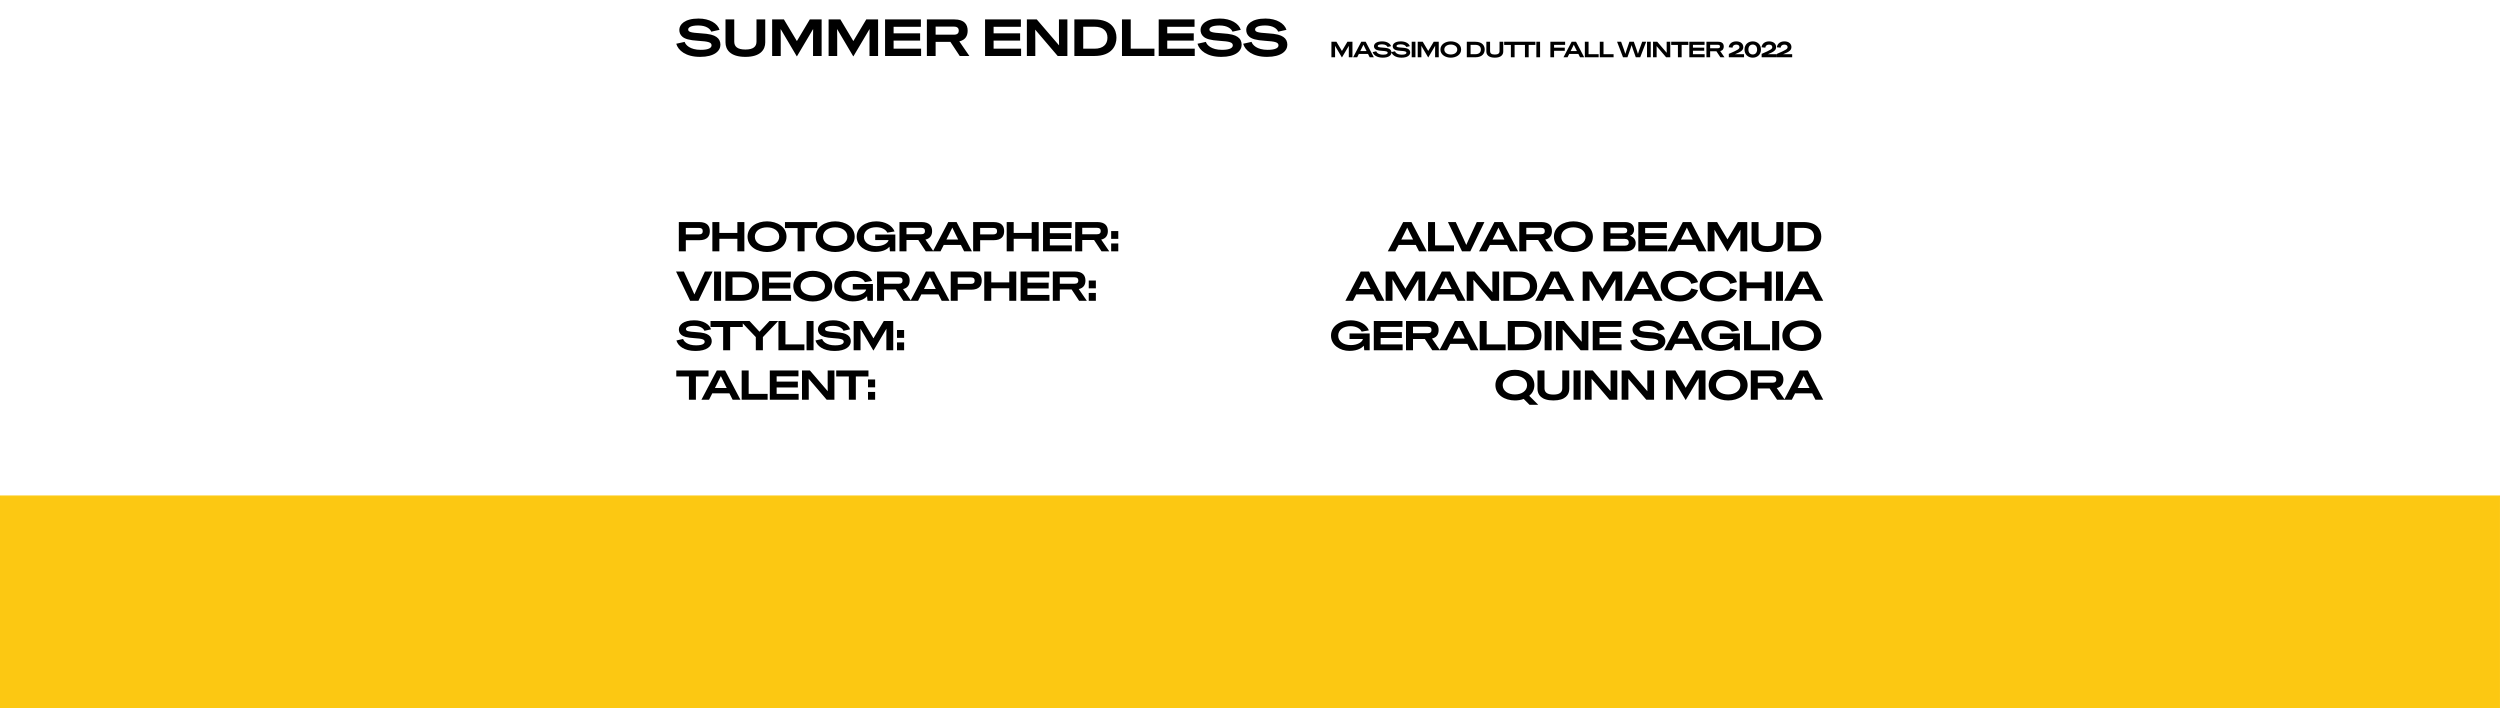 <svg width="1920" height="544" viewBox="0 0 1920 544" fill="none" xmlns="http://www.w3.org/2000/svg">
<rect y="544" width="163" height="1919.92" transform="rotate(-90 0 544)" fill="#FCC812"/>
<rect y="544" width="163" height="1919.92" transform="rotate(-90 0 544)" stroke="#FCC812"/>
<path d="M519.36 33.6C520.84 38.72 526.6 43.68 537.68 43.68C548.64 43.68 553.28 39.12 553.28 34.4C553.28 31.84 552.32 29.8 550.2 28.36C548.08 26.92 545.2 26 537.96 25.56C530.72 25.08 528.52 24.6 528.52 22.64C528.52 21.28 530.16 19.6 536.16 19.56C542.48 19.56 545.4 22.16 546.24 24.32L552.6 22.92C551.12 18.04 545.04 14.24 536.48 14.24C525.72 14.24 521.72 18.92 521.72 22.88C521.72 24.88 522.32 26.76 524.16 28.28C526.04 29.8 528.92 30.88 536.44 31.36C543.96 31.84 546.48 32.48 546.48 34.84C546.48 36.52 544.68 38.28 538.2 38.28C529.84 38.28 526.48 34.44 525.8 32.16L519.36 33.6ZM557.187 32.56C557.187 38.12 560.827 43.68 572.467 43.68C584.067 43.68 587.707 38.12 587.707 32.56V14.92H580.987V31.96C580.987 35.72 578.627 38.04 572.467 38.04C566.267 38.04 563.907 35.72 563.907 31.96V14.92H557.187V32.56ZM612.048 31.48H611.968L602.048 14.92H593.008V43H599.608V29.2C599.608 25.44 599.528 22.4 599.528 22.4H599.608L611.888 43.2H612.088L624.408 22.4H624.488C624.488 22.4 624.408 25.44 624.408 29.2V43H631.008V14.92H621.928L612.048 31.48ZM655.408 31.48H655.328L645.408 14.92H636.368V43H642.968V29.2C642.968 25.44 642.888 22.4 642.888 22.4H642.968L655.248 43.2H655.448L667.768 22.4H667.848C667.848 22.4 667.768 25.44 667.768 29.2V43H674.368V14.92H665.288L655.408 31.48ZM686.287 31.2H706.647V25.6H686.287V20.56H707.247V14.92H679.727V43H707.407V37.36H686.287V31.2ZM744.476 43L736.756 31.76C741.596 30.68 743.156 27.32 743.156 23.56C743.156 18.96 740.796 14.92 732.996 14.92H711.836V43H718.556V32.16H729.916L737.076 43H744.476ZM732.596 20.44C735.276 20.44 736.316 21.64 736.316 23.56C736.316 25.48 735.276 26.64 732.596 26.64H718.556V20.44H732.596ZM763.084 31.2H783.444V25.6H763.084V20.56H784.044V14.92H756.524V43H784.204V37.36H763.084V31.2ZM813.273 27.32C813.273 31.2 813.353 34.8 813.353 34.8H813.313L796.233 14.92H788.633V43H795.113V30.56C795.113 26.68 795.033 22.8 795.033 22.8H795.073L812.313 43H819.753V14.92H813.273V27.32ZM825.118 14.92V43H840.358C854.158 43 857.438 34.84 857.438 28.96C857.438 23.08 854.158 14.92 840.358 14.92H825.118ZM831.918 37.4V20.52H840.518C847.238 20.52 850.518 23.88 850.518 28.96C850.518 34.04 847.238 37.4 840.518 37.4H831.918ZM868.4 14.92H861.68V43H886.6V37.36H868.4V14.92ZM896.443 31.2H916.803V25.6H896.443V20.56H917.403V14.92H889.883V43H917.563V37.36H896.443V31.2ZM919.673 33.6C921.153 38.72 926.913 43.68 937.993 43.68C948.953 43.68 953.593 39.12 953.593 34.4C953.593 31.84 952.633 29.8 950.513 28.36C948.393 26.92 945.513 26 938.273 25.56C931.033 25.08 928.833 24.6 928.833 22.64C928.833 21.28 930.473 19.6 936.473 19.56C942.793 19.56 945.713 22.16 946.553 24.32L952.913 22.92C951.433 18.04 945.353 14.24 936.793 14.24C926.033 14.24 922.033 18.92 922.033 22.88C922.033 24.88 922.633 26.76 924.473 28.28C926.353 29.8 929.233 30.88 936.753 31.36C944.273 31.84 946.793 32.48 946.793 34.84C946.793 36.52 944.993 38.28 938.513 38.28C930.153 38.28 926.793 34.44 926.113 32.16L919.673 33.6ZM954.751 33.6C956.231 38.72 961.991 43.68 973.071 43.68C984.031 43.68 988.671 39.12 988.671 34.4C988.671 31.84 987.711 29.8 985.591 28.36C983.471 26.92 980.591 26 973.351 25.56C966.111 25.08 963.911 24.6 963.911 22.64C963.911 21.28 965.551 19.6 971.551 19.56C977.871 19.56 980.791 22.16 981.631 24.32L987.991 22.92C986.511 18.04 980.431 14.24 971.871 14.24C961.111 14.24 957.111 18.92 957.111 22.88C957.111 24.88 957.711 26.76 959.551 28.28C961.431 29.8 964.311 30.88 971.831 31.36C979.351 31.84 981.871 32.48 981.871 34.84C981.871 36.52 980.071 38.28 973.591 38.28C965.231 38.28 961.871 34.44 961.191 32.16L954.751 33.6Z" fill="black"/>
<path d="M1030.62 39.104H1030.59L1026.37 32.066H1022.53V44H1025.34V38.135C1025.34 36.537 1025.3 35.245 1025.3 35.245H1025.34L1030.56 44.085H1030.64L1035.88 35.245H1035.91C1035.91 35.245 1035.88 36.537 1035.88 38.135V44H1038.68V32.066H1034.82L1030.62 39.104ZM1055.1 44L1048.85 32.066H1045.46L1039.19 44H1042.3L1043.61 41.399H1050.62L1051.92 44H1055.1ZM1045.8 37.013C1046.42 35.806 1047.1 34.361 1047.1 34.361H1047.13C1047.13 34.361 1047.81 35.806 1048.41 36.996L1049.51 39.206H1044.7L1045.8 37.013ZM1054.21 40.005C1054.84 42.181 1057.29 44.289 1062 44.289C1066.65 44.289 1068.63 42.351 1068.63 40.345C1068.63 39.257 1068.22 38.39 1067.32 37.778C1066.42 37.166 1065.19 36.775 1062.12 36.588C1059.04 36.384 1058.1 36.18 1058.1 35.347C1058.1 34.769 1058.8 34.055 1061.35 34.038C1064.04 34.038 1065.28 35.143 1065.63 36.061L1068.34 35.466C1067.71 33.392 1065.12 31.777 1061.49 31.777C1056.91 31.777 1055.21 33.766 1055.21 35.449C1055.21 36.299 1055.47 37.098 1056.25 37.744C1057.05 38.39 1058.27 38.849 1061.47 39.053C1064.67 39.257 1065.74 39.529 1065.74 40.532C1065.74 41.246 1064.97 41.994 1062.22 41.994C1058.66 41.994 1057.24 40.362 1056.95 39.393L1054.21 40.005ZM1068.61 40.005C1069.24 42.181 1071.69 44.289 1076.39 44.289C1081.05 44.289 1083.02 42.351 1083.02 40.345C1083.02 39.257 1082.62 38.39 1081.72 37.778C1080.81 37.166 1079.59 36.775 1076.51 36.588C1073.44 36.384 1072.5 36.18 1072.5 35.347C1072.5 34.769 1073.2 34.055 1075.75 34.038C1078.43 34.038 1079.68 35.143 1080.03 36.061L1082.74 35.466C1082.11 33.392 1079.52 31.777 1075.88 31.777C1071.31 31.777 1069.61 33.766 1069.61 35.449C1069.61 36.299 1069.87 37.098 1070.65 37.744C1071.45 38.39 1072.67 38.849 1075.87 39.053C1079.06 39.257 1080.13 39.529 1080.13 40.532C1080.13 41.246 1079.37 41.994 1076.62 41.994C1073.06 41.994 1071.63 40.362 1071.35 39.393L1068.61 40.005ZM1084.19 44H1087.05V32.066H1084.19V44ZM1096.9 39.104H1096.87L1092.65 32.066H1088.81V44H1091.62V38.135C1091.62 36.537 1091.58 35.245 1091.58 35.245H1091.62L1096.84 44.085H1096.92L1102.16 35.245H1102.19C1102.19 35.245 1102.16 36.537 1102.16 38.135V44H1104.96V32.066H1101.1L1096.9 39.104ZM1114.21 31.777C1110.1 31.777 1106.25 34.021 1106.25 38.033C1106.25 42.045 1110.1 44.289 1114.21 44.289C1118.31 44.289 1122.15 42.045 1122.15 38.033C1122.15 34.021 1118.31 31.777 1114.21 31.777ZM1114.21 41.841C1111.61 41.841 1109.23 40.532 1109.23 38.033C1109.23 35.534 1111.61 34.225 1114.21 34.225C1116.79 34.225 1119.17 35.534 1119.17 38.033C1119.17 40.532 1116.79 41.841 1114.21 41.841ZM1126.51 32.066V44H1132.99C1138.85 44 1140.25 40.532 1140.25 38.033C1140.25 35.534 1138.85 32.066 1132.99 32.066H1126.51ZM1129.4 41.62V34.446H1133.06C1135.91 34.446 1137.31 35.874 1137.31 38.033C1137.31 40.192 1135.91 41.62 1133.06 41.62H1129.4ZM1141.52 39.563C1141.52 41.926 1143.07 44.289 1148.02 44.289C1152.95 44.289 1154.49 41.926 1154.49 39.563V32.066H1151.64V39.308C1151.64 40.906 1150.64 41.892 1148.02 41.892C1145.38 41.892 1144.38 40.906 1144.38 39.308V32.066H1141.52V39.563ZM1155.2 32.066V34.514H1160.35V44H1163.21V34.514H1168.36V32.066H1155.2ZM1166.01 32.066V34.514H1171.16V44H1174.02V34.514H1179.17V32.066H1166.01ZM1179.92 44H1182.78V32.066H1179.92V44ZM1202.01 32.066H1190.69V44H1193.53V39.002H1201.76V36.622H1193.53V34.463H1202.01V32.066ZM1216.66 44L1210.4 32.066H1207.02L1200.75 44H1203.86L1205.17 41.399H1212.17L1213.48 44H1216.66ZM1207.36 37.013C1207.97 35.806 1208.65 34.361 1208.65 34.361H1208.68C1208.68 34.361 1209.36 35.806 1209.96 36.996L1211.06 39.206H1206.25L1207.36 37.013ZM1220.02 32.066H1217.16V44H1227.76V41.603H1220.02V32.066ZM1231.5 32.066H1228.64V44H1239.23V41.603H1231.5V32.066ZM1259.02 38.101C1258.63 39.172 1257.95 41.382 1257.95 41.382H1257.94C1257.94 41.382 1257.27 39.172 1256.9 38.101L1254.77 32.066H1251.39L1249.32 38.101C1248.94 39.172 1248.26 41.382 1248.26 41.382H1248.25C1248.25 41.382 1247.58 39.172 1247.19 38.101L1245.02 32.066H1241.91L1246.48 44H1249.86L1252.07 37.761C1252.46 36.673 1253.07 34.667 1253.07 34.667H1253.09C1253.09 34.667 1253.69 36.673 1254.08 37.761L1256.29 44H1259.67L1264.28 32.066H1261.2L1259.02 38.101ZM1264.91 44H1267.77V32.066H1264.91V44ZM1280 37.336C1280 38.985 1280.04 40.515 1280.04 40.515H1280.02L1272.76 32.066H1269.53V44H1272.29V38.713C1272.29 37.064 1272.25 35.415 1272.25 35.415H1272.27L1279.6 44H1282.76V32.066H1280V37.336ZM1283.49 32.066V34.514H1288.64V44H1291.5V34.514H1296.65V32.066H1283.49ZM1300.19 38.985H1308.84V36.605H1300.19V34.463H1309.1V32.066H1297.4V44H1309.16V41.603H1300.19V38.985ZM1324.41 44L1321.13 39.223C1323.18 38.764 1323.85 37.336 1323.85 35.738C1323.85 33.783 1322.84 32.066 1319.53 32.066H1310.54V44H1313.39V39.393H1318.22L1321.26 44H1324.41ZM1319.36 34.412C1320.5 34.412 1320.94 34.922 1320.94 35.738C1320.94 36.554 1320.5 37.047 1319.36 37.047H1313.39V34.412H1319.36ZM1336.12 41.603C1334.7 41.603 1333.44 41.62 1332.47 41.654C1337.42 39.699 1338.84 38.475 1338.84 36.078C1338.84 33.766 1336.97 31.777 1333.44 31.777C1330.12 31.777 1327.98 33.647 1327.66 36.316L1330.55 36.605C1330.7 35.092 1331.77 34.259 1333.42 34.259C1335.05 34.259 1335.89 35.058 1335.89 36.112C1335.89 37.625 1335 38.22 1327.73 41.382V44H1339.42V41.603H1336.12ZM1346.11 31.777C1342.61 31.777 1339.79 34.123 1339.79 38.033C1339.79 41.943 1342.61 44.289 1346.11 44.289C1349.6 44.289 1352.42 41.943 1352.42 38.033C1352.42 34.123 1349.6 31.777 1346.11 31.777ZM1346.11 41.841C1344.11 41.841 1342.77 40.447 1342.77 38.033C1342.77 35.619 1344.11 34.225 1346.11 34.225C1348.1 34.225 1349.45 35.619 1349.45 38.033C1349.45 40.447 1348.1 41.841 1346.11 41.841ZM1361.33 41.603C1359.91 41.603 1358.65 41.62 1357.68 41.654C1362.63 39.699 1364.05 38.475 1364.05 36.078C1364.05 33.766 1362.18 31.777 1358.65 31.777C1355.33 31.777 1353.19 33.647 1352.87 36.316L1355.76 36.605C1355.91 35.092 1356.98 34.259 1358.63 34.259C1360.26 34.259 1361.1 35.058 1361.1 36.112C1361.1 37.625 1360.21 38.22 1352.94 41.382V44H1364.63V41.603H1361.33ZM1373.09 41.603C1371.67 41.603 1370.41 41.62 1369.44 41.654C1374.39 39.699 1375.81 38.475 1375.81 36.078C1375.81 33.766 1373.94 31.777 1370.41 31.777C1367.09 31.777 1364.95 33.647 1364.63 36.316L1367.52 36.605C1367.67 35.092 1368.74 34.259 1370.39 34.259C1372.02 34.259 1372.86 35.058 1372.86 36.112C1372.86 37.625 1371.97 38.22 1364.7 41.382V44H1376.39V41.603H1373.09Z" fill="black"/>
<path d="M536.922 170.536H521.338V193H526.714V184.488H536.922C543.386 184.488 545.146 181.224 545.146 177.512C545.146 173.832 543.386 170.536 536.922 170.536ZM526.714 180.008V175.048H536.794C538.778 175.048 539.706 175.784 539.706 177.512C539.706 179.24 538.778 180.008 536.794 180.008H526.714ZM566.297 178.888H552.473V170.536H547.097V193H552.473V183.4H566.297V193H571.673V170.536H566.297V178.888ZM589.092 169.992C581.348 169.992 574.116 174.216 574.116 181.768C574.116 189.32 581.348 193.544 589.092 193.544C596.804 193.544 604.036 189.32 604.036 181.768C604.036 174.216 596.804 169.992 589.092 169.992ZM589.092 188.936C584.196 188.936 579.716 186.472 579.716 181.768C579.716 177.064 584.196 174.6 589.092 174.6C593.956 174.6 598.436 177.064 598.436 181.768C598.436 186.472 593.956 188.936 589.092 188.936ZM602.85 170.536V175.144H612.546V193H617.922V175.144H627.618V170.536H602.85ZM641.453 169.992C633.709 169.992 626.477 174.216 626.477 181.768C626.477 189.32 633.709 193.544 641.453 193.544C649.165 193.544 656.397 189.32 656.397 181.768C656.397 174.216 649.165 169.992 641.453 169.992ZM641.453 188.936C636.557 188.936 632.077 186.472 632.077 181.768C632.077 177.064 636.557 174.6 641.453 174.6C646.317 174.6 650.797 177.064 650.797 181.768C650.797 186.472 646.317 188.936 641.453 188.936ZM672.163 184.36H682.435C681.987 186.76 678.179 189.032 673.187 189.032C667.395 189.032 663.459 186.216 663.459 181.768C663.459 177.288 667.427 174.504 672.963 174.504C677.219 174.504 680.291 176.296 681.475 178.696L687.011 177.736C685.155 173 679.619 169.992 672.963 169.992C664.995 169.992 657.923 174.44 657.923 181.768C657.923 189.096 664.899 193.48 672.035 193.48C678.915 193.48 681.955 190.824 683.043 189.544H683.107L683.459 193H687.619V180.104H672.163V184.36ZM716.909 193L710.733 184.008C714.605 183.144 715.853 180.456 715.853 177.448C715.853 173.768 713.965 170.536 707.725 170.536H690.797V193H696.173V184.328H705.261L710.989 193H716.909ZM707.405 174.952C709.549 174.952 710.381 175.912 710.381 177.448C710.381 178.984 709.549 179.912 707.405 179.912H696.173V174.952H707.405ZM746.421 193L734.645 170.536H728.277L716.469 193H722.325L724.789 188.104H737.973L740.437 193H746.421ZM728.917 179.848C730.069 177.576 731.349 174.856 731.349 174.856H731.413C731.413 174.856 732.693 177.576 733.813 179.816L735.893 183.976H726.837L728.917 179.848ZM762.961 170.536H747.377V193H752.753V184.488H762.961C769.425 184.488 771.185 181.224 771.185 177.512C771.185 173.832 769.425 170.536 762.961 170.536ZM752.753 180.008V175.048H762.833C764.817 175.048 765.745 175.784 765.745 177.512C765.745 179.24 764.817 180.008 762.833 180.008H752.753ZM792.335 178.888H778.511V170.536H773.135V193H778.511V183.4H792.335V193H797.711V170.536H792.335V178.888ZM806.298 183.56H822.586V179.08H806.298V175.048H823.066V170.536H801.05V193H823.194V188.488H806.298V183.56ZM851.89 193L845.714 184.008C849.586 183.144 850.834 180.456 850.834 177.448C850.834 173.768 848.946 170.536 842.706 170.536H825.778V193H831.154V184.328H840.242L845.97 193H851.89ZM842.386 174.952C844.53 174.952 845.362 175.912 845.362 177.448C845.362 178.984 844.53 179.912 842.386 179.912H831.154V174.952H842.386ZM858.842 177.448H853.37V183.464H858.842V177.448ZM858.842 186.984H853.37V193H858.842V186.984ZM535.29 221.656C534.234 223.928 533.306 226.104 533.306 226.104H533.274C533.274 226.104 532.346 223.928 531.29 221.656L525.21 208.536H519.194L530.01 231H536.41L547.226 208.536H541.37L535.29 221.656ZM548.409 231H553.785V208.536H548.409V231ZM557.105 208.536V231H569.297C580.337 231 582.961 224.472 582.961 219.768C582.961 215.064 580.337 208.536 569.297 208.536H557.105ZM562.545 226.52V213.016H569.425C574.801 213.016 577.425 215.704 577.425 219.768C577.425 223.832 574.801 226.52 569.425 226.52H562.545ZM590.643 221.56H606.931V217.08H590.643V213.048H607.411V208.536H585.395V231H607.539V226.488H590.643V221.56ZM624.234 207.992C616.49 207.992 609.258 212.216 609.258 219.768C609.258 227.32 616.49 231.544 624.234 231.544C631.946 231.544 639.178 227.32 639.178 219.768C639.178 212.216 631.946 207.992 624.234 207.992ZM624.234 226.936C619.338 226.936 614.858 224.472 614.858 219.768C614.858 215.064 619.338 212.6 624.234 212.6C629.098 212.6 633.578 215.064 633.578 219.768C633.578 224.472 629.098 226.936 624.234 226.936ZM654.944 222.36H665.216C664.768 224.76 660.96 227.032 655.968 227.032C650.176 227.032 646.24 224.216 646.24 219.768C646.24 215.288 650.208 212.504 655.744 212.504C660 212.504 663.072 214.296 664.256 216.696L669.792 215.736C667.936 211 662.4 207.992 655.744 207.992C647.776 207.992 640.704 212.44 640.704 219.768C640.704 227.096 647.68 231.48 654.816 231.48C661.696 231.48 664.736 228.824 665.824 227.544H665.888L666.24 231H670.4V218.104H654.944V222.36ZM699.69 231L693.514 222.008C697.386 221.144 698.634 218.456 698.634 215.448C698.634 211.768 696.746 208.536 690.506 208.536H673.578V231H678.954V222.328H688.042L693.77 231H699.69ZM690.186 212.952C692.33 212.952 693.162 213.912 693.162 215.448C693.162 216.984 692.33 217.912 690.186 217.912H678.954V212.952H690.186ZM729.202 231L717.426 208.536H711.058L699.25 231H705.106L707.57 226.104H720.754L723.218 231H729.202ZM711.698 217.848C712.85 215.576 714.13 212.856 714.13 212.856H714.194C714.194 212.856 715.474 215.576 716.594 217.816L718.674 221.976H709.618L711.698 217.848ZM745.742 208.536H730.158V231H735.534V222.488H745.742C752.206 222.488 753.966 219.224 753.966 215.512C753.966 211.832 752.206 208.536 745.742 208.536ZM735.534 218.008V213.048H745.614C747.598 213.048 748.526 213.784 748.526 215.512C748.526 217.24 747.598 218.008 745.614 218.008H735.534ZM775.117 216.888H761.293V208.536H755.917V231H761.293V221.4H775.117V231H780.493V208.536H775.117V216.888ZM789.08 221.56H805.368V217.08H789.08V213.048H805.848V208.536H783.832V231H805.976V226.488H789.08V221.56ZM834.671 231L828.495 222.008C832.367 221.144 833.615 218.456 833.615 215.448C833.615 211.768 831.727 208.536 825.487 208.536H808.559V231H813.935V222.328H823.023L828.751 231H834.671ZM825.167 212.952C827.311 212.952 828.143 213.912 828.143 215.448C828.143 216.984 827.311 217.912 825.167 217.912H813.935V212.952H825.167ZM841.623 215.448H836.151V221.464H841.623V215.448ZM841.623 224.984H836.151V231H841.623V224.984ZM519.482 261.48C520.666 265.576 525.274 269.544 534.138 269.544C542.906 269.544 546.618 265.896 546.618 262.12C546.618 260.072 545.85 258.44 544.154 257.288C542.458 256.136 540.154 255.4 534.362 255.048C528.57 254.664 526.81 254.28 526.81 252.712C526.81 251.624 528.122 250.28 532.922 250.248C537.978 250.248 540.314 252.328 540.986 254.056L546.074 252.936C544.89 249.032 540.026 245.992 533.178 245.992C524.57 245.992 521.37 249.736 521.37 252.904C521.37 254.504 521.85 256.008 523.322 257.224C524.826 258.44 527.13 259.304 533.146 259.688C539.162 260.072 541.178 260.584 541.178 262.472C541.178 263.816 539.738 265.224 534.554 265.224C527.866 265.224 525.178 262.152 524.634 260.328L519.482 261.48ZM545.676 246.536V251.144H555.372V269H560.748V251.144H570.444V246.536H545.676ZM585.455 252.456C584.111 253.896 583.311 254.728 583.311 254.728H583.247C583.247 254.728 582.511 253.896 581.167 252.456L575.663 246.536H568.719L580.463 258.888V269H585.903V258.888L597.679 246.536H590.959L585.455 252.456ZM603.209 246.536H597.833V269H617.769V264.488H603.209V246.536ZM619.435 269H624.811V246.536H619.435V269ZM626.276 261.48C627.46 265.576 632.068 269.544 640.932 269.544C649.7 269.544 653.412 265.896 653.412 262.12C653.412 260.072 652.644 258.44 650.948 257.288C649.252 256.136 646.948 255.4 641.156 255.048C635.364 254.664 633.604 254.28 633.604 252.712C633.604 251.624 634.916 250.28 639.716 250.248C644.772 250.248 647.108 252.328 647.78 254.056L652.868 252.936C651.684 249.032 646.82 245.992 639.972 245.992C631.364 245.992 628.164 249.736 628.164 252.904C628.164 254.504 628.644 256.008 630.116 257.224C631.62 258.44 633.924 259.304 639.94 259.688C645.956 260.072 647.972 260.584 647.972 262.472C647.972 263.816 646.532 265.224 641.348 265.224C634.66 265.224 631.972 262.152 631.428 260.328L626.276 261.48ZM670.841 259.784H670.777L662.841 246.536H655.609V269H660.889V257.96C660.889 254.952 660.825 252.52 660.825 252.52H660.889L670.713 269.16H670.873L680.729 252.52H680.793C680.793 252.52 680.729 254.952 680.729 257.96V269H686.009V246.536H678.745L670.841 259.784ZM694.361 253.448H688.889V259.464H694.361V253.448ZM694.361 262.984H688.889V269H694.361V262.984ZM519.386 284.536V289.144H529.082V307H534.458V289.144H544.154V284.536H519.386ZM568.649 307L556.873 284.536H550.505L538.697 307H544.553L547.017 302.104H560.201L562.665 307H568.649ZM551.145 293.848C552.297 291.576 553.577 288.856 553.577 288.856H553.641C553.641 288.856 554.921 291.576 556.041 293.816L558.121 297.976H549.065L551.145 293.848ZM574.981 284.536H569.605V307H589.541V302.488H574.981V284.536ZM596.456 297.56H612.744V293.08H596.456V289.048H613.224V284.536H591.208V307H613.352V302.488H596.456V297.56ZM635.647 294.456C635.647 297.56 635.711 300.44 635.711 300.44H635.679L622.015 284.536H615.935V307H621.119V297.048C621.119 293.944 621.055 290.84 621.055 290.84H621.087L634.879 307H640.831V284.536H635.647V294.456ZM642.211 284.536V289.144H651.907V307H657.283V289.144H666.979V284.536H642.211ZM672.102 291.448H666.63V297.464H672.102V291.448ZM672.102 300.984H666.63V307H672.102V300.984Z" fill="black"/>
<path d="M1095.78 193L1084 170.536H1077.64L1065.83 193H1071.68L1074.15 188.104H1087.33L1089.8 193H1095.78ZM1078.28 179.848C1079.43 177.576 1080.71 174.856 1080.71 174.856H1080.77C1080.77 174.856 1082.05 177.576 1083.17 179.816L1085.25 183.976H1076.2L1078.28 179.848ZM1102.11 170.536H1096.74V193H1116.67V188.488H1102.11V170.536ZM1128.1 183.656C1127.05 185.928 1126.12 188.104 1126.12 188.104H1126.09C1126.09 188.104 1125.16 185.928 1124.1 183.656L1118.02 170.536H1112.01L1122.82 193H1129.22L1140.04 170.536H1134.18L1128.1 183.656ZM1165.87 193L1154.09 170.536H1147.72L1135.92 193H1141.77L1144.24 188.104H1157.42L1159.88 193H1165.87ZM1148.36 179.848C1149.52 177.576 1150.8 174.856 1150.8 174.856H1150.86C1150.86 174.856 1152.14 177.576 1153.26 179.816L1155.34 183.976H1146.28L1148.36 179.848ZM1192.94 193L1186.76 184.008C1190.63 183.144 1191.88 180.456 1191.88 177.448C1191.88 173.768 1189.99 170.536 1183.75 170.536H1166.82V193H1172.2V184.328H1181.29L1187.02 193H1192.94ZM1183.43 174.952C1185.58 174.952 1186.41 175.912 1186.41 177.448C1186.41 178.984 1185.58 179.912 1183.43 179.912H1172.2V174.952H1183.43ZM1208.38 169.992C1200.64 169.992 1193.41 174.216 1193.41 181.768C1193.41 189.32 1200.64 193.544 1208.38 193.544C1216.09 193.544 1223.33 189.32 1223.33 181.768C1223.33 174.216 1216.09 169.992 1208.38 169.992ZM1208.38 188.936C1203.49 188.936 1199.01 186.472 1199.01 181.768C1199.01 177.064 1203.49 174.6 1208.38 174.6C1213.25 174.6 1217.73 177.064 1217.73 181.768C1217.73 186.472 1213.25 188.936 1208.38 188.936ZM1251.79 181.096C1253.91 180.264 1254.99 178.536 1254.99 176.424C1254.99 172.776 1252.4 170.536 1248.02 170.536H1231.54V193H1248.75C1253.84 193 1256.21 189.96 1256.21 186.632C1256.21 184.392 1254.87 181.992 1251.79 181.096ZM1249.71 177C1249.71 178.6 1248.79 179.176 1246.96 179.176H1236.82V174.856H1246.96C1248.79 174.856 1249.71 175.56 1249.71 177ZM1236.82 188.68V183.464H1247.92C1249.87 183.464 1250.9 184.584 1250.9 186.12C1250.9 187.624 1249.97 188.68 1247.79 188.68H1236.82ZM1263.48 183.56H1279.77V179.08H1263.48V175.048H1280.25V170.536H1258.23V193H1280.38V188.488H1263.48V183.56ZM1310.55 193L1298.77 170.536H1292.4L1280.59 193H1286.45L1288.91 188.104H1302.1L1304.56 193H1310.55ZM1293.04 179.848C1294.19 177.576 1295.47 174.856 1295.47 174.856H1295.54C1295.54 174.856 1296.82 177.576 1297.94 179.816L1300.02 183.976H1290.96L1293.04 179.848ZM1326.73 183.784H1326.67L1318.73 170.536H1311.5V193H1316.78V181.96C1316.78 178.952 1316.72 176.52 1316.72 176.52H1316.78L1326.61 193.16H1326.77L1336.62 176.52H1336.69C1336.69 176.52 1336.62 178.952 1336.62 181.96V193H1341.9V170.536H1334.64L1326.73 183.784ZM1345.2 184.648C1345.2 189.096 1348.11 193.544 1357.42 193.544C1366.7 193.544 1369.61 189.096 1369.61 184.648V170.536H1364.24V184.168C1364.24 187.176 1362.35 189.032 1357.42 189.032C1352.46 189.032 1350.57 187.176 1350.57 184.168V170.536H1345.2V184.648ZM1372.89 170.536V193H1385.09C1396.13 193 1398.75 186.472 1398.75 181.768C1398.75 177.064 1396.13 170.536 1385.09 170.536H1372.89ZM1378.33 188.52V175.016H1385.21C1390.59 175.016 1393.21 177.704 1393.21 181.768C1393.21 185.832 1390.59 188.52 1385.21 188.52H1378.33ZM1063.21 231L1051.43 208.536H1045.06L1033.26 231H1039.11L1041.58 226.104H1054.76L1057.22 231H1063.21ZM1045.7 217.848C1046.86 215.576 1048.14 212.856 1048.14 212.856H1048.2C1048.2 212.856 1049.48 215.576 1050.6 217.816L1052.68 221.976H1043.62L1045.7 217.848ZM1079.4 221.784H1079.33L1071.4 208.536H1064.16V231H1069.44V219.96C1069.44 216.952 1069.38 214.52 1069.38 214.52H1069.44L1079.27 231.16H1079.43L1089.28 214.52H1089.35C1089.35 214.52 1089.28 216.952 1089.28 219.96V231H1094.56V208.536H1087.3L1079.4 221.784ZM1125.48 231L1113.7 208.536H1107.33L1095.52 231H1101.38L1103.84 226.104H1117.03L1119.49 231H1125.48ZM1107.97 217.848C1109.12 215.576 1110.4 212.856 1110.4 212.856H1110.47C1110.47 212.856 1111.75 215.576 1112.87 217.816L1114.95 221.976H1105.89L1107.97 217.848ZM1146.14 218.456C1146.14 221.56 1146.21 224.44 1146.21 224.44H1146.18L1132.51 208.536H1126.43V231H1131.62V221.048C1131.62 217.944 1131.55 214.84 1131.55 214.84H1131.58L1145.38 231H1151.33V208.536H1146.14V218.456ZM1154.66 208.536V231H1166.85C1177.89 231 1180.52 224.472 1180.52 219.768C1180.52 215.064 1177.89 208.536 1166.85 208.536H1154.66ZM1160.1 226.52V213.016H1166.98C1172.36 213.016 1174.98 215.704 1174.98 219.768C1174.98 223.832 1172.36 226.52 1166.98 226.52H1160.1ZM1209.03 231L1197.26 208.536H1190.89L1179.08 231H1184.94L1187.4 226.104H1200.58L1203.05 231H1209.03ZM1191.53 217.848C1192.68 215.576 1193.96 212.856 1193.96 212.856H1194.02C1194.02 212.856 1195.3 215.576 1196.42 217.816L1198.5 221.976H1189.45L1191.53 217.848ZM1230.73 221.784H1230.67L1222.73 208.536H1215.5V231H1220.78V219.96C1220.78 216.952 1220.71 214.52 1220.71 214.52H1220.78L1230.6 231.16H1230.76L1240.62 214.52H1240.68C1240.68 214.52 1240.62 216.952 1240.62 219.96V231H1245.9V208.536H1238.63L1230.73 221.784ZM1276.81 231L1265.03 208.536H1258.67L1246.86 231H1252.71L1255.18 226.104H1268.36L1270.83 231H1276.81ZM1259.31 217.848C1260.46 215.576 1261.74 212.856 1261.74 212.856H1261.8C1261.8 212.856 1263.08 215.576 1264.2 217.816L1266.28 221.976H1257.23L1259.31 217.848ZM1290.06 226.936C1285.03 226.936 1280.97 224.28 1280.97 219.768C1280.97 215.256 1285.03 212.6 1290.06 212.6C1294.06 212.6 1297.8 214.328 1298.89 217.976L1304.11 216.696C1302.41 211.032 1296.71 207.992 1290.06 207.992C1282.22 207.992 1275.37 212.472 1275.37 219.768C1275.37 227.064 1282.22 231.544 1290.06 231.544C1296.71 231.544 1302.41 228.504 1304.11 222.84L1298.89 221.56C1297.8 225.208 1294.06 226.936 1290.06 226.936ZM1319.94 226.936C1314.92 226.936 1310.85 224.28 1310.85 219.768C1310.85 215.256 1314.92 212.6 1319.94 212.6C1323.94 212.6 1327.69 214.328 1328.77 217.976L1333.99 216.696C1332.29 211.032 1326.6 207.992 1319.94 207.992C1312.1 207.992 1305.25 212.472 1305.25 219.768C1305.25 227.064 1312.1 231.544 1319.94 231.544C1326.6 231.544 1332.29 228.504 1333.99 222.84L1328.77 221.56C1327.69 225.208 1323.94 226.936 1319.94 226.936ZM1355.23 216.888H1341.41V208.536H1336.03V231H1341.41V221.4H1355.23V231H1360.61V208.536H1355.23V216.888ZM1363.95 231H1369.32V208.536H1363.95V231ZM1400.23 231L1388.45 208.536H1382.08L1370.28 231H1376.13L1378.6 226.104H1391.78L1394.24 231H1400.23ZM1382.72 217.848C1383.88 215.576 1385.16 212.856 1385.16 212.856H1385.22C1385.22 212.856 1386.5 215.576 1387.62 217.816L1389.7 221.976H1380.64L1382.72 217.848ZM1036.45 260.36H1046.72C1046.27 262.76 1042.47 265.032 1037.47 265.032C1031.68 265.032 1027.75 262.216 1027.75 257.768C1027.75 253.288 1031.71 250.504 1037.25 250.504C1041.51 250.504 1044.58 252.296 1045.76 254.696L1051.3 253.736C1049.44 249 1043.91 245.992 1037.25 245.992C1029.28 245.992 1022.21 250.44 1022.21 257.768C1022.21 265.096 1029.19 269.48 1036.32 269.48C1043.2 269.48 1046.24 266.824 1047.33 265.544H1047.39L1047.75 269H1051.91V256.104H1036.45V260.36ZM1060.33 259.56H1076.62V255.08H1060.33V251.048H1077.1V246.536H1055.08V269H1077.23V264.488H1060.33V259.56ZM1105.92 269L1099.75 260.008C1103.62 259.144 1104.87 256.456 1104.87 253.448C1104.87 249.768 1102.98 246.536 1096.74 246.536H1079.81V269H1085.19V260.328H1094.28L1100 269H1105.92ZM1096.42 250.952C1098.56 250.952 1099.4 251.912 1099.4 253.448C1099.4 254.984 1098.56 255.912 1096.42 255.912H1085.19V250.952H1096.42ZM1135.44 269L1123.66 246.536H1117.29L1105.48 269H1111.34L1113.8 264.104H1126.99L1129.45 269H1135.44ZM1117.93 255.848C1119.08 253.576 1120.36 250.856 1120.36 250.856H1120.43C1120.43 250.856 1121.71 253.576 1122.83 255.816L1124.91 259.976H1115.85L1117.93 255.848ZM1141.77 246.536H1136.39V269H1156.33V264.488H1141.77V246.536ZM1157.99 246.536V269H1170.19C1181.23 269 1183.85 262.472 1183.85 257.768C1183.85 253.064 1181.23 246.536 1170.19 246.536H1157.99ZM1163.43 264.52V251.016H1170.31C1175.69 251.016 1178.31 253.704 1178.31 257.768C1178.31 261.832 1175.69 264.52 1170.31 264.52H1163.43ZM1186.28 269H1191.66V246.536H1186.28V269ZM1214.69 256.456C1214.69 259.56 1214.76 262.44 1214.76 262.44H1214.72L1201.06 246.536H1194.98V269H1200.16V259.048C1200.16 255.944 1200.1 252.84 1200.1 252.84H1200.13L1213.92 269H1219.88V246.536H1214.69V256.456ZM1228.46 259.56H1244.74V255.08H1228.46V251.048H1245.22V246.536H1223.21V269H1245.35V264.488H1228.46V259.56ZM1251.87 261.48C1253.05 265.576 1257.66 269.544 1266.53 269.544C1275.29 269.544 1279.01 265.896 1279.01 262.12C1279.01 260.072 1278.24 258.44 1276.54 257.288C1274.85 256.136 1272.54 255.4 1266.75 255.048C1260.96 254.664 1259.2 254.28 1259.2 252.712C1259.2 251.624 1260.51 250.28 1265.31 250.248C1270.37 250.248 1272.7 252.328 1273.37 254.056L1278.46 252.936C1277.28 249.032 1272.41 245.992 1265.57 245.992C1256.96 245.992 1253.76 249.736 1253.76 252.904C1253.76 254.504 1254.24 256.008 1255.71 257.224C1257.21 258.44 1259.52 259.304 1265.53 259.688C1271.55 260.072 1273.57 260.584 1273.57 262.472C1273.57 263.816 1272.13 265.224 1266.94 265.224C1260.25 265.224 1257.57 262.152 1257.02 260.328L1251.87 261.48ZM1308.01 269L1296.23 246.536H1289.86L1278.05 269H1283.91L1286.37 264.104H1299.56L1302.02 269H1308.01ZM1290.5 255.848C1291.65 253.576 1292.93 250.856 1292.93 250.856H1293C1293 250.856 1294.28 253.576 1295.4 255.816L1297.48 259.976H1288.42L1290.5 255.848ZM1320.81 260.36H1331.08C1330.63 262.76 1326.82 265.032 1321.83 265.032C1316.04 265.032 1312.1 262.216 1312.1 257.768C1312.1 253.288 1316.07 250.504 1321.61 250.504C1325.86 250.504 1328.93 252.296 1330.12 254.696L1335.65 253.736C1333.8 249 1328.26 245.992 1321.61 245.992C1313.64 245.992 1306.57 250.44 1306.57 257.768C1306.57 265.096 1313.54 269.48 1320.68 269.48C1327.56 269.48 1330.6 266.824 1331.69 265.544H1331.75L1332.1 269H1336.26V256.104H1320.81V260.36ZM1344.81 246.536H1339.44V269H1359.37V264.488H1344.81V246.536ZM1361.04 269H1366.42V246.536H1361.04V269ZM1383.82 245.992C1376.07 245.992 1368.84 250.216 1368.84 257.768C1368.84 265.32 1376.07 269.544 1383.82 269.544C1391.53 269.544 1398.76 265.32 1398.76 257.768C1398.76 250.216 1391.53 245.992 1383.82 245.992ZM1383.82 264.936C1378.92 264.936 1374.44 262.472 1374.44 257.768C1374.44 253.064 1378.92 250.6 1383.82 250.6C1388.68 250.6 1393.16 253.064 1393.16 257.768C1393.16 262.472 1388.68 264.936 1383.82 264.936ZM1174.47 303.992C1176.87 302.008 1178.4 299.256 1178.4 295.768C1178.4 288.216 1171.17 283.992 1163.46 283.992C1155.71 283.992 1148.48 288.216 1148.48 295.768C1148.48 303.32 1155.71 307.544 1163.46 307.544C1165.83 307.544 1168.13 307.16 1170.21 306.392L1174.66 310.872H1181.35L1174.47 303.992ZM1154.08 295.768C1154.08 291.064 1158.56 288.6 1163.46 288.6C1168.32 288.6 1172.8 291.064 1172.8 295.768C1172.8 300.472 1168.32 302.936 1163.46 302.936C1158.56 302.936 1154.08 300.472 1154.08 295.768ZM1180.79 298.648C1180.79 303.096 1183.7 307.544 1193.02 307.544C1202.3 307.544 1205.21 303.096 1205.21 298.648V284.536H1199.83V298.168C1199.83 301.176 1197.94 303.032 1193.02 303.032C1188.06 303.032 1186.17 301.176 1186.17 298.168V284.536H1180.79V298.648ZM1208.49 307H1213.87V284.536H1208.49V307ZM1236.9 294.456C1236.9 297.56 1236.96 300.44 1236.96 300.44H1236.93L1223.27 284.536H1217.19V307H1222.37V297.048C1222.37 293.944 1222.31 290.84 1222.31 290.84H1222.34L1236.13 307H1242.08V284.536H1236.9V294.456ZM1265.12 294.456C1265.12 297.56 1265.19 300.44 1265.19 300.44H1265.16L1251.49 284.536H1245.41V307H1250.6V297.048C1250.6 293.944 1250.53 290.84 1250.53 290.84H1250.56L1264.36 307H1270.31V284.536H1265.12V294.456ZM1294.66 297.784H1294.6L1286.66 284.536H1279.43V307H1284.71V295.96C1284.71 292.952 1284.65 290.52 1284.65 290.52H1284.71L1294.53 307.16H1294.69L1304.55 290.52H1304.61C1304.61 290.52 1304.55 292.952 1304.55 295.96V307H1309.83V284.536H1302.57L1294.66 297.784ZM1327.24 283.992C1319.49 283.992 1312.26 288.216 1312.26 295.768C1312.26 303.32 1319.49 307.544 1327.24 307.544C1334.95 307.544 1342.18 303.32 1342.18 295.768C1342.18 288.216 1334.95 283.992 1327.24 283.992ZM1327.24 302.936C1322.34 302.936 1317.86 300.472 1317.86 295.768C1317.86 291.064 1322.34 288.6 1327.24 288.6C1332.1 288.6 1336.58 291.064 1336.58 295.768C1336.58 300.472 1332.1 302.936 1327.24 302.936ZM1370.72 307L1364.54 298.008C1368.41 297.144 1369.66 294.456 1369.66 291.448C1369.66 287.768 1367.77 284.536 1361.53 284.536H1344.6V307H1349.98V298.328H1359.07L1364.8 307H1370.72ZM1361.21 288.952C1363.36 288.952 1364.19 289.912 1364.19 291.448C1364.19 292.984 1363.36 293.912 1361.21 293.912H1349.98V288.952H1361.21ZM1400.23 307L1388.45 284.536H1382.08L1370.28 307H1376.13L1378.6 302.104H1391.78L1394.24 307H1400.23ZM1382.72 293.848C1383.88 291.576 1385.16 288.856 1385.16 288.856H1385.22C1385.22 288.856 1386.5 291.576 1387.62 293.816L1389.7 297.976H1380.64L1382.72 293.848Z" fill="black"/>
</svg>

